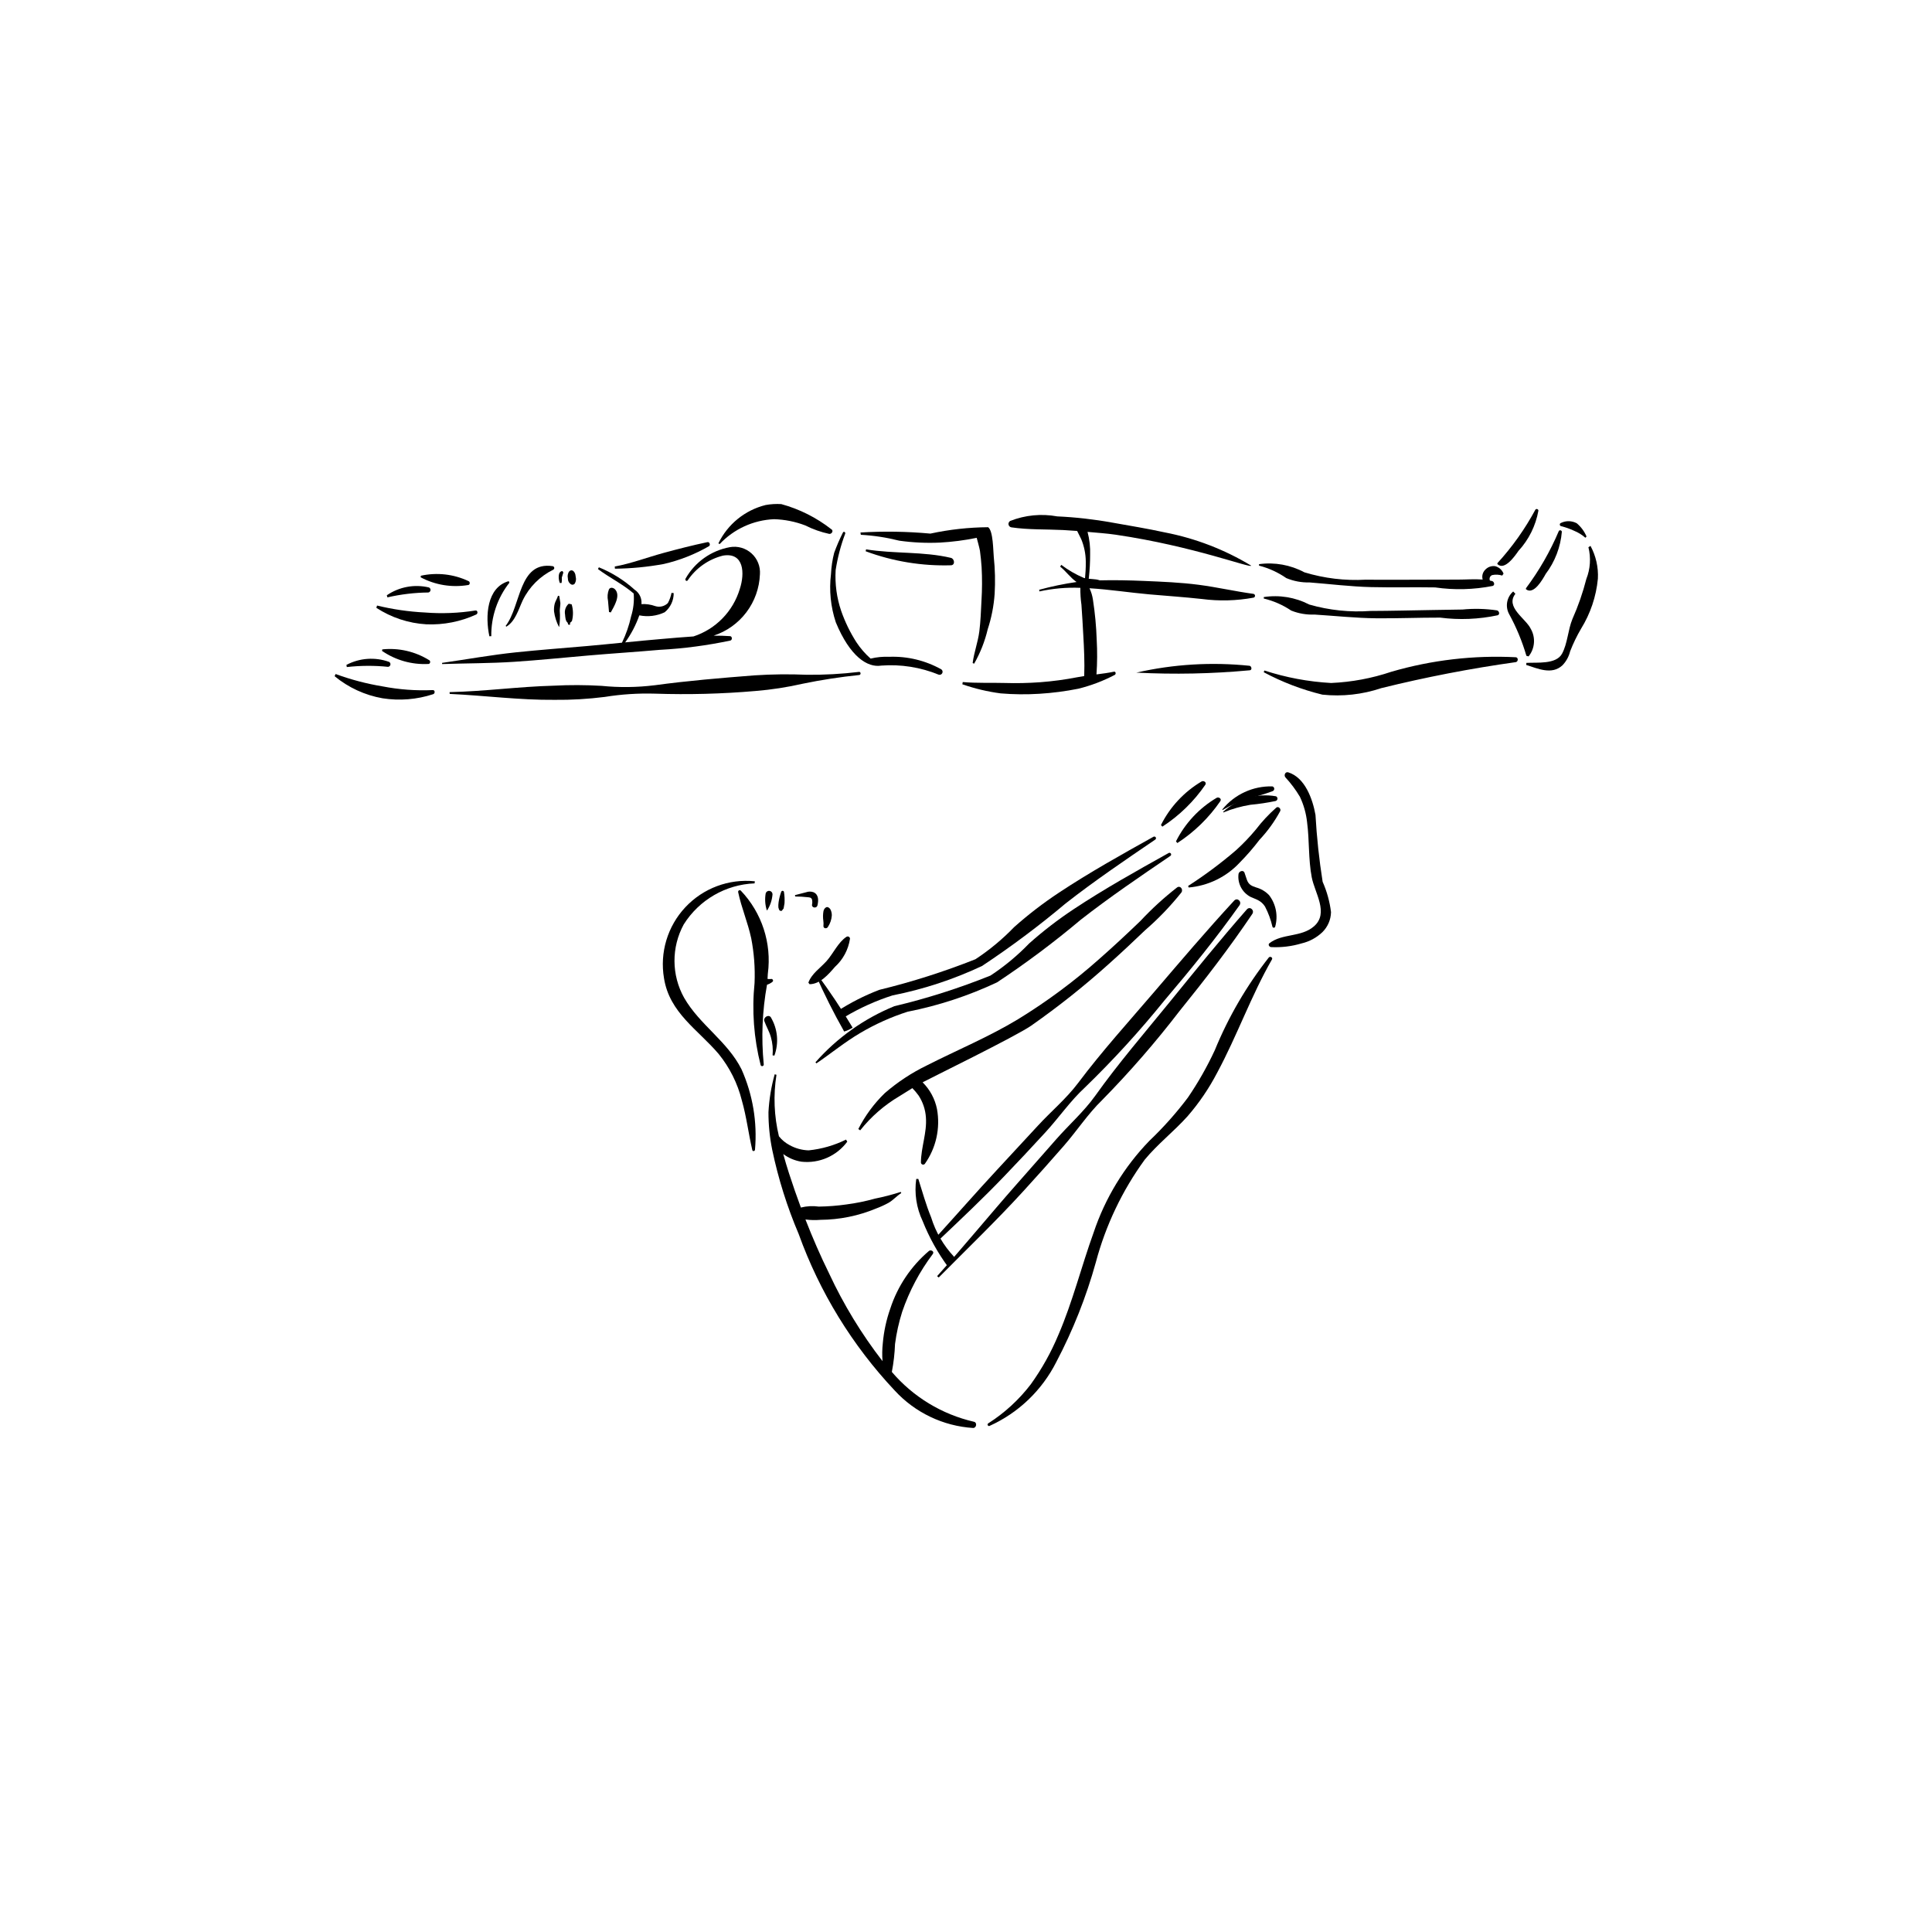 <?xml version="1.0" encoding="UTF-8"?>
<!-- Uploaded to: SVG Repo, www.svgrepo.com, Generator: SVG Repo Mixer Tools -->
<svg fill="#000000" width="800px" height="800px" version="1.1" viewBox="144 144 512 512" xmlns="http://www.w3.org/2000/svg">
 <g>
  <path d="m480.25 397.74c-5.887 7.492-10.707 15.766-14.32 24.586-2.031 4.375-4.418 8.574-7.137 12.559-3.078 4.086-6.488 7.91-10.191 11.438-6.676 6.891-11.723 15.188-14.77 24.285-3.254 9.004-5.555 18.352-9.348 27.148h-0.004c-1.93 4.637-4.387 9.035-7.32 13.113-3.129 4.082-6.945 7.586-11.285 10.348-0.152 0.113-0.199 0.316-0.113 0.48 0.082 0.168 0.273 0.25 0.453 0.195 7.664-3.453 13.914-9.43 17.707-16.934 4.426-8.406 7.941-17.266 10.48-26.418 2.606-9.797 7-19.023 12.965-27.219 3.449-4.176 7.746-7.481 11.344-11.496 3.062-3.531 5.703-7.41 7.859-11.559 5.281-9.797 8.969-20.336 14.508-29.996 0.305-0.512-0.469-0.934-0.828-0.531z"/>
  <path d="m368.35 392.25c-2.234 1.445-3.512 4.434-5.285 6.422-1.637 1.836-3.973 3.344-4.836 5.734l0.316 0.418c2.766-0.008 5.023-2.609 6.715-4.582h0.004c2.152-1.953 3.562-4.594 3.992-7.469 0-0.215-0.117-0.414-0.301-0.52-0.188-0.109-0.418-0.109-0.605-0.004z"/>
  <path d="m346.92 380.74c-0.266 1.496-0.168 3.035 0.289 4.484l0.109 0.016v-0.004c0.812-1.281 1.297-2.742 1.41-4.258-0.012-0.453-0.352-0.828-0.801-0.891-0.449-0.059-0.875 0.219-1.008 0.652z"/>
  <path d="m351.03 380.34c-0.328 0.906-0.566 1.84-0.699 2.793-0.066 0.445-0.082 0.895-0.051 1.344l0.172 0.582 0.227 0.293 0.465 0.059 0.52-0.656 0.238-1.359v-0.004c0.062-0.984 0.02-1.973-0.133-2.949-0.004-0.188-0.141-0.344-0.328-0.367-0.184-0.023-0.355 0.09-0.41 0.266z"/>
  <path d="m359.56 380.44c-0.629-0.219-1.316-0.211-1.945 0.02l-2.934 0.758 0.051 0.367v-0.004c1.086 0.004 2.172 0.062 3.254 0.184 0.527 0.066 0.941 0.023 1.195 0.574h-0.004c0.117 0.473 0.121 0.965 0.012 1.441-0.086 0.848 1.234 0.988 1.434 0.191 0.324-1.309 0.379-2.93-1.062-3.531z"/>
  <path d="m362.89 384.47c-0.77 0.469-0.738 1.449-0.781 2.266-0.043 0.887 0.23 1.715 0.113 2.59-0.102 0.766 0.922 0.898 1.211 0.285l-0.004 0.004c0.582-0.895 0.93-1.918 1.008-2.981 0.02-0.562-0.102-1.121-0.359-1.625-0.211-0.371-0.73-0.816-1.188-0.539z"/>
  <path d="m344.04 377.55c-6.875-0.715-13.688 1.832-18.414 6.875-4.727 5.047-6.816 12.012-5.656 18.824 1.453 9.16 8.98 13.594 14.5 20.078v0.004c2.906 3.59 4.996 7.773 6.117 12.258 1.25 4.356 1.758 8.797 2.781 13.188 0.102 0.43 0.691 0.301 0.715-0.102v-0.004c0.637-7.277-0.594-14.598-3.562-21.273-3.699-7.422-11.121-11.824-15.215-18.969h-0.004c-3.371-6.031-3.41-13.375-0.109-19.445 4.082-6.504 11.109-10.578 18.781-10.883z"/>
  <path d="m348.51 403.43-0.293 0.023h-0.613l-0.203-0.043 0.086-1.434 0.004 0.004c1.051-8.027-1.586-16.098-7.172-21.957-0.141-0.125-0.344-0.145-0.504-0.051-0.16 0.098-0.238 0.289-0.191 0.469 0.863 4.113 2.543 7.984 3.434 12.121h0.004c0.77 3.926 1.074 7.926 0.906 11.922-0.742 7.301-0.195 14.672 1.613 21.785 0.078 0.207 0.305 0.32 0.52 0.254 0.215-0.062 0.344-0.281 0.297-0.5-0.684-7.023-0.391-14.105 0.867-21.051l0.621-0.246 0.633-0.379 0.27-0.23 0.109-0.25-0.219-0.391z"/>
  <path d="m382.71 459.87c-2.242 0.723-4.523 1.316-6.836 1.777-2.492 0.695-5.031 1.215-7.598 1.547-2.414 0.344-4.844 0.531-7.281 0.566-1.586-0.223-3.199-0.137-4.754 0.25-1.113-3.004-2.164-6.023-3.148-9.07-0.527-1.637-1.047-3.352-1.527-5.113v0.004c1.422 1.062 3.082 1.762 4.836 2.031 4.699 0.516 9.32-1.504 12.129-5.305l-0.32-0.555h0.004c-3.109 1.535-6.465 2.504-9.914 2.856-1.773-0.051-3.512-0.527-5.066-1.395-1.09-0.574-2.047-1.371-2.812-2.336-1.289-5.336-1.512-10.875-0.652-16.301l-0.469-0.129c-0.918 3.277-1.473 6.644-1.652 10.043-0.008 3.344 0.328 6.68 0.992 9.957 1.602 7.656 3.953 15.133 7.016 22.332 5.555 15.422 14.215 29.539 25.449 41.473 5.387 5.863 12.832 9.422 20.777 9.926 0.906 0.008 1.133-1.465 0.207-1.652-8.477-1.953-16.102-6.582-21.746-13.199 0.473-2.438 0.754-4.91 0.844-7.391 0.379-2.898 1.016-5.762 1.898-8.551 1.883-5.504 4.621-10.676 8.121-15.32 0.473-0.664-0.504-1.219-1.023-0.801-4.758 4.043-8.305 9.324-10.242 15.258-1.051 2.973-1.719 6.07-1.992 9.215-0.172 1.57-0.199 3.156-0.074 4.734-5.559-7.184-10.301-14.965-14.137-23.199-2.305-4.672-4.387-9.473-6.289-14.344 1.32 0.172 2.656 0.203 3.984 0.09 5.059-0.035 10.062-1.051 14.73-2.996 1.141-0.426 2.254-0.934 3.324-1.52 1.246-0.719 2.133-1.812 3.352-2.566z"/>
  <path d="m395.36 479.89c0.062-0.355 1.883-1.305 1.492-2.816-2.805-2.977-4.891-6.559-6.094-10.469-1.359-3.297-2.316-6.793-3.394-10.176h-0.547c-0.543 3.805 0.047 7.684 1.691 11.156 1.742 4.379 4.047 8.516 6.852 12.305z"/>
  <path d="m455.94 379.18c-3.473 2.699-6.723 5.676-9.727 8.891-3.504 3.367-7.055 6.688-10.699 9.891-6.746 6.019-14.016 11.426-21.727 16.148-7.781 4.699-16.07 8.129-24.141 12.223v0.004c-4.035 1.953-7.797 4.43-11.184 7.367-2.84 2.762-5.203 5.969-7 9.5l0.504 0.348v-0.004c2.883-3.633 6.41-6.703 10.406-9.055l3.41-2.125v-0.004c0.605 0.617 1.16 1.277 1.664 1.977 1.125 1.723 1.789 3.703 1.93 5.754 0.312 4.07-1.297 7.941-1.32 11.992v-0.004c0.016 0.238 0.168 0.445 0.395 0.523 0.223 0.078 0.473 0.016 0.633-0.16 2.988-4.211 4.152-9.449 3.231-14.527-0.539-2.691-1.867-5.16-3.812-7.094 1.738-0.949 24.625-12.137 28.754-15 7.195-5.035 14.078-10.504 20.605-16.379 3.254-2.906 6.441-5.891 9.59-8.914 3.512-3.035 6.734-6.391 9.629-10.016 0.551-0.785-0.27-1.938-1.141-1.336z"/>
  <path d="m369.95 416.33c-2.91-4.906-6.078-9.629-9.449-14.207l-0.348 0.211c2.289 5.133 4.785 10.148 7.559 15.031h-0.004c0.797-0.227 1.555-0.574 2.242-1.035z"/>
  <path d="m453.68 370.07c-8.527 4.75-16.961 9.457-25.121 14.855v0.004c-4.152 2.746-8.102 5.785-11.82 9.094-3.09 3.207-6.527 6.059-10.246 8.508-8.273 3.336-16.785 6.047-25.465 8.113-8.027 3.277-15.188 8.367-20.922 14.871l0.25 0.293c3.902-2.648 7.504-5.637 11.578-8.031 3.965-2.348 8.176-4.242 12.559-5.652 8.203-1.617 16.176-4.234 23.738-7.793 7.699-5.098 15.102-10.637 22.168-16.586 7.648-5.981 15.754-11.48 23.77-16.93l-0.004 0.004c0.207-0.133 0.266-0.41 0.133-0.617-0.137-0.207-0.41-0.266-0.617-0.133z"/>
  <path d="m482.25 358.01c-2.008 1.766-3.836 3.727-5.457 5.852-1.617 1.945-3.371 3.773-5.242 5.469-4.008 3.441-8.246 6.602-12.688 9.457l0.145 0.41h0.004c5.176-0.449 10.004-2.805 13.539-6.613 1.875-1.898 3.621-3.914 5.234-6.035 2.152-2.285 4-4.844 5.488-7.609 0.273-0.59-0.48-1.352-1.023-0.93z"/>
  <path d="m457.65 366.99 0.047 0.043z"/>
  <path d="m484.64 350c1.461 1.578 2.75 3.305 3.848 5.156 1.012 2.133 1.656 4.422 1.906 6.769 0.637 4.836 0.312 9.758 1.23 14.562 0.793 4.152 4.598 9.473 0.625 12.973-3.387 2.984-8.441 1.848-11.836 4.508-0.449 0.352-0.039 0.973 0.402 1.023h0.004c2.738 0.137 5.481-0.191 8.109-0.977 2.078-0.484 3.992-1.52 5.535-2.996 1.414-1.406 2.231-3.305 2.269-5.301-0.34-2.769-1.086-5.477-2.219-8.031-0.93-5.875-1.562-11.793-1.898-17.734-0.754-4.219-2.777-9.895-7.211-11.273-0.785-0.238-1.223 0.746-0.766 1.32z"/>
  <path d="m472.21 375.7c-0.27 2.473 1.012 4.856 3.219 5.996 1.594 0.715 2.762 0.949 3.797 2.527h0.004c0.887 1.691 1.551 3.492 1.973 5.352 0.043 0.168 0.191 0.285 0.363 0.285s0.324-0.113 0.371-0.277c0.809-2.883 0.211-5.977-1.613-8.352-0.934-0.98-2.121-1.688-3.426-2.047-1.152-0.383-1.961-0.699-2.438-1.969l-0.652-1.93c-0.34-0.879-1.555-0.371-1.598 0.414z"/>
  <path d="m466.44 355.42c-4.633 2.734-8.379 6.746-10.797 11.555l0.371 0.434v0.004c4.492-2.922 8.367-6.699 11.398-11.117 0.402-0.645-0.453-1.152-0.973-0.875z"/>
  <path d="m481.2 352.4c-5.144-0.137-10.059 2.133-13.293 6.137l0.102 0.125c2.148-1.277 4.438-2.301 6.816-3.055 2.188-0.52 4.34-1.172 6.449-1.949 0.266-0.105 0.434-0.371 0.418-0.656-0.02-0.285-0.215-0.527-0.492-0.602z"/>
  <path d="m449.7 365.74c-8.527 4.75-16.961 9.457-25.121 14.855v0.004c-4.152 2.746-8.102 5.785-11.82 9.094-3.09 3.203-6.523 6.059-10.246 8.508-8.289 3.293-16.797 6.004-25.465 8.113-3.957 1.508-7.742 3.438-11.293 5.754 0.309 0.715 0.707 1.391 1.188 2.004l1.012-0.625c3.961-2.348 8.172-4.246 12.559-5.652 8.199-1.621 16.172-4.238 23.734-7.801 7.699-5.102 15.102-10.637 22.168-16.586 7.648-5.981 15.754-11.48 23.77-16.93l-0.004 0.004c0.18-0.145 0.219-0.398 0.094-0.59-0.121-0.188-0.371-0.254-0.574-0.152z"/>
  <path d="m462.46 351.08c-4.633 2.738-8.379 6.75-10.793 11.559l0.371 0.434h-0.004c4.492-2.918 8.367-6.695 11.398-11.113 0.402-0.648-0.453-1.152-0.973-0.879z"/>
  <path d="m482.14 355.02c-5.059-0.883-10.242 0.648-14.004 4.144l0.086 0.137c2.305-0.949 4.707-1.629 7.168-2.027 2.234-0.203 4.453-0.535 6.648-0.996 0.277-0.07 0.48-0.309 0.504-0.594 0.023-0.285-0.141-0.551-0.402-0.664z"/>
  <path d="m346.56 414.6c0.504 1.449 1.316 2.731 1.73 4.231 0.449 1.574 0.602 3.219 0.453 4.848l0.48 0.062v0.004c1.227-3.363 0.875-7.102-0.961-10.18-0.633-0.824-2.035 0.086-1.703 1.035z"/>
  <path d="m278.82 298.01c-5.844 1.637-6.262 9.348-5.129 14.609l0.504-0.02v0.004c-0.07-5.141 1.625-10.145 4.801-14.184z"/>
  <path d="m476.18 301.38c-4.844-0.656-9.641-1.77-14.496-2.402-4.809-0.625-9.645-0.82-14.477-1.023-3.91-0.164-7.824-0.254-11.738-0.156-1.359-0.48-2.691-0.227-4.238-0.645-2.129-0.902-4.141-2.062-5.984-3.461l-0.293 0.469c1.547 1.219 2.727 2.965 4.348 4.074-3.344 0.484-6.652 1.172-9.91 2.059l0.066 0.438h-0.004c3.562-0.781 7.207-1.102 10.852-0.953-0.02 1.496 0.074 2.992 0.285 4.477 0.203 2.699 0.344 5.402 0.496 8.102 0.195 3.453 0.379 7.152 0.242 10.801l-1.824 0.312c-3.25 0.633-6.539 1.074-9.84 1.324-3.144 0.227-6.297 0.297-9.445 0.199-3.652-0.102-7.457 0.078-11.082-0.246l-0.102 0.594c3.289 1.145 6.688 1.953 10.141 2.41 3.422 0.285 6.859 0.32 10.285 0.105 3.465-0.211 6.91-0.66 10.312-1.34 3.344-0.828 6.574-2.051 9.621-3.648 0.422-0.191 0.324-0.973-0.188-0.863-1.512 0.316-3.066 0.523-4.629 0.719 0.215-3.047 0.234-6.106 0.062-9.156-0.117-3.547-0.449-7.086-0.992-10.598-0.148-1.066-0.457-2.106-0.922-3.078 5.328 0.32 10.68 1.16 15.832 1.617 4.648 0.41 9.285 0.719 13.93 1.227h0.004c4.562 0.602 9.195 0.484 13.723-0.355 0.23-0.059 0.391-0.273 0.383-0.512-0.008-0.242-0.184-0.441-0.418-0.488z"/>
  <path d="m475.15 320.44c-10.035-1.039-20.172-0.43-30.008 1.812 10.016 0.516 20.055 0.312 30.043-0.617 0.684-0.027 0.539-1.074-0.035-1.195z"/>
  <path d="m393.48 321.4c-4.227-2.371-9.027-3.527-13.867-3.34-1.645-0.074-3.289 0.086-4.891 0.477-1.438-1.273-2.703-2.731-3.762-4.332-1.668-2.602-3.023-5.391-4.039-8.309-1.184-3.477-1.68-7.152-1.465-10.82 0.512-3.301 1.359-6.539 2.535-9.664 0.102-0.438-0.453-0.676-0.625-0.246-0.867 1.73-1.637 3.512-2.301 5.332-0.473 1.84-0.754 3.723-0.844 5.621-0.527 4.312-0.09 8.691 1.281 12.816 3.754 9.07 8.391 12.066 12.051 11.453 5.199-0.387 10.414 0.441 15.234 2.418 0.371 0.102 0.758-0.074 0.926-0.418 0.168-0.344 0.07-0.758-0.234-0.988z"/>
  <path d="m496.76 325c-6.016-0.332-11.965-1.445-17.691-3.312l-0.164 0.461c4.906 2.625 10.125 4.621 15.535 5.938 5.269 0.555 10.598-0.035 15.617-1.723 11.762-2.91 23.664-5.211 35.664-6.894 0.652-0.133 0.688-1.246-0.027-1.293-11.121-0.57-22.258 0.73-32.949 3.84-5.16 1.742-10.543 2.746-15.984 2.984z"/>
  <path d="m478.91 302.23 0.008 0.391v-0.004c2.594 0.625 5.055 1.703 7.266 3.191 1.961 0.785 4.066 1.145 6.176 1.055 5.457 0.34 10.91 0.938 16.383 0.988 5.644 0.051 11.273-0.188 16.914-0.176h-0.004c5.082 0.656 10.242 0.445 15.254-0.625 0.664-0.242 0.359-1.16-0.184-1.293-3.031-0.449-6.106-0.527-9.156-0.227l-7.965 0.129c-5.457 0.086-10.906 0.234-16.363 0.25v-0.004c-5.484 0.398-10.996-0.176-16.281-1.699-3.707-1.918-7.922-2.609-12.047-1.977z"/>
  <path d="m564.95 289.02c0.695 2.793 0.504 5.734-0.551 8.41-0.93 3.637-2.164 7.188-3.691 10.613-1.199 2.918-1.277 6.449-2.746 9.184-1.566 2.91-6.668 2.273-9.449 2.445l-0.055 0.543c3.078 0.965 6.773 2.707 9.59 0.113h0.004c1.004-1.039 1.711-2.324 2.051-3.727 0.801-2.062 1.766-4.059 2.883-5.965 2.492-4.023 4.023-8.566 4.469-13.281 0.16-3.019-0.52-6.023-1.957-8.688z"/>
  <path d="m557.7 282.57c-0.203 0.051-0.344 0.234-0.34 0.445 0.004 0.207 0.152 0.387 0.355 0.43 1.184 0.289 2.336 0.699 3.438 1.215 1.094 0.445 2.106 1.07 2.992 1.848l0.301-0.332c-0.574-1.355-1.457-2.555-2.582-3.5-1.293-0.699-2.84-0.742-4.164-0.105z"/>
  <path d="m545.01 300.75c-1.715 1.496-2.164 3.981-1.082 5.984 1.926 3.512 3.461 7.223 4.586 11.066l0.578 0.152c1.684-2.09 1.91-4.996 0.57-7.32-1.324-2.746-6.824-5.738-4.066-9.27z"/>
  <path d="m557.11 284.71c-2.281 5.398-5.207 10.496-8.719 15.188v0.254c2.059 1.625 4.434-2.621 5.231-4.043h-0.004c2.457-3.25 3.945-7.129 4.289-11.188-0.02-0.18-0.152-0.328-0.328-0.375s-0.363 0.02-0.469 0.164z"/>
  <path d="m522.3 297.62c-5.457 0-10.91 0.066-16.367 0h0.004c-5.492 0.312-10.996-0.348-16.258-1.949-3.68-1.973-7.887-2.731-12.02-2.164v0.391c2.586 0.664 5.031 1.781 7.223 3.301 1.949 0.816 4.047 1.207 6.16 1.152 5.453 0.422 10.898 1.109 16.367 1.238 5.637 0.137 11.277-0.016 16.914 0.082h-0.004c5.074 0.734 10.234 0.602 15.262-0.391 0.668-0.234 0.375-1.156-0.168-1.297l-0.57-0.125c-0.121-0.27-0.129-0.578-0.02-0.852 0.113-0.273 0.328-0.488 0.605-0.598 0.883-0.191 1.805-0.148 2.672 0.121l0.355-0.512h-0.004c-0.379-0.98-1.215-1.715-2.234-1.977-0.98-0.129-1.965 0.227-2.633 0.957-0.672 0.68-0.926 1.668-0.664 2.586-2.203-0.172-4.496 0.023-6.648 0.02-2.66 0.004-5.316 0.012-7.973 0.016z"/>
  <path d="m550.91 279.04c-2.762 5.125-6.144 9.891-10.07 14.191l-0.02 0.254c1.898 1.836 4.648-2.137 5.574-3.473v-0.004c2.75-2.981 4.586-6.688 5.297-10.68-0.004-0.184-0.121-0.348-0.293-0.41-0.172-0.066-0.363-0.016-0.488 0.121z"/>
  <path d="m390.57 285.41c-6.164-0.566-12.359-0.664-18.539-0.293l0.094 0.605c3.441 0.195 6.856 0.719 10.199 1.566 3.566 0.5 7.172 0.668 10.77 0.504 3.273-0.184 6.531-0.602 9.742-1.262 0.016 0.066 0.754 2.727 0.863 3.445 0.191 1.445 0.344 2.894 0.438 4.352 0.16 2.938 0.148 5.883-0.035 8.82-0.137 2.719-0.227 5.461-0.57 8.168-0.363 2.867-1.41 5.559-1.77 8.402l0.391 0.164h0.004c1.625-2.844 2.836-5.91 3.59-9.098 1.004-3.055 1.621-6.219 1.844-9.426 0.188-3.25 0.113-6.516-0.23-9.754-0.168-1.562-0.133-6.941-1.504-7.887h0.004c-5.141 0.039-10.262 0.605-15.289 1.691z"/>
  <path d="m373.41 290.09c7.242 2.691 14.938 3.953 22.66 3.715 1.137-0.113 0.867-1.742-0.066-1.965-7.324-1.738-15.059-1.043-22.488-2.254z"/>
  <path d="m364.29 284.24c-3.93-3.074-8.43-5.336-13.242-6.648-1.387-0.086-2.773-0.004-4.141 0.242-5.481 1.355-10.074 5.086-12.531 10.172l0.352 0.168c3.762-3.988 8.93-6.348 14.402-6.582 2.836 0.082 5.637 0.641 8.285 1.656 2.012 1.016 4.144 1.77 6.348 2.242 0.715 0.066 1.199-0.906 0.527-1.25z"/>
  <path d="m291.87 301.89c-0.195 0.734-0.672 1.359-0.867 2.102v-0.004c-0.168 0.672-0.227 1.367-0.172 2.059 0.191 1.422 0.629 2.797 1.289 4.07h0.07c0.215-1.406 0.266-2.832 0.152-4.25 0.02-0.691 0.168-1.379 0.164-2.07l-0.301-1.879z"/>
  <path d="m294.72 303.99c-0.809 0.711-1.18 1.801-0.977 2.863 0.059 0.691 0.109 1.738 0.684 2.156l0.094 0.301c0.055 0.418 0.586 0.316 0.641-0.047l-0.184-0.105 0.586-0.559 0.004-0.004c0.387-1.457 0.363-2.996-0.07-4.441z"/>
  <path d="m305.37 300.21c-0.375 0.957-0.457 2.008-0.238 3.016l0.262 2.961 0.465 0.117c0.848-1.547 2.719-4.508 1.109-6.144-0.418-0.418-1.246-0.637-1.598 0.051z"/>
  <path d="m294.43 296.7 0.113 1.062c0.109 0.422 0.363 0.789 0.715 1.043 0.199 0.148 0.457 0.191 0.691 0.113s0.414-0.266 0.484-0.5c0.164-0.352 0.234-0.738 0.203-1.125l-0.164-1.059c-0.141-0.527-0.582-1.211-1.176-1.074-0.617 0.137-0.852 0.957-0.867 1.539z"/>
  <path d="m292.36 298.5 0.469-0.016c0.078-0.469 0.102-0.945 0.059-1.422l0.402-1.336-0.223-0.379c-1.34 0.016-1.074 2.301-0.707 3.152z"/>
  <path d="m278.01 309.86 0.168 0.219c2.418-1.469 3.191-4.516 4.379-7.039 1.719-3.508 4.555-6.344 8.059-8.062 0.191-0.098 0.301-0.309 0.266-0.523-0.035-0.215-0.199-0.383-0.414-0.418-9.078-1.359-8.332 10.477-12.457 15.824z"/>
  <path d="m424.19 280.85c-4.195-0.773-8.523-0.355-12.492 1.211-0.332 0.199-0.5 0.586-0.426 0.965 0.078 0.379 0.383 0.672 0.766 0.73 4.519 0.664 9.125 0.484 13.676 0.707l3.742 0.246 1.051 2.117h0.004c0.797 1.902 1.215 3.941 1.23 6.004 0.059 3.289-0.477 6.582-0.672 9.855l0.539 0.102h-0.004c0.855-3.844 1.289-7.769 1.289-11.707 0.074-2.062-0.156-4.129-0.684-6.125 2.496 0.234 5.004 0.391 7.484 0.754 20.699 3.047 35.906 8.992 35.871 8.191h0.004c-7.027-4.25-14.75-7.227-22.812-8.793-4.648-1.016-9.371-1.789-14.051-2.621-4.797-0.867-9.645-1.418-14.516-1.637z"/>
  <path d="m345.39 296.2c0.152-2.094-0.668-4.141-2.227-5.547s-3.676-2.016-5.742-1.648c-4.957 0.898-9.254 3.949-11.734 8.328-0.25 0.402 0.27 0.855 0.559 0.469 2.199-3.262 5.523-5.594 9.336-6.555 5.598-0.961 5.844 4.684 4.473 8.832-1.785 5.949-6.367 10.652-12.27 12.582-2.867 0.18-5.727 0.449-8.531 0.684-3.195 0.266-6.383 0.578-9.574 0.895 1.586-2.199 2.848-4.609 3.75-7.164l0.035 0.008v-0.004c2.258 0.453 4.602 0.164 6.68-0.824 1.523-1.242 2.402-3.106 2.394-5.07l-0.574-0.074v0.004c-0.184 0.945-0.512 1.855-0.973 2.703-0.875 0.871-2.164 1.184-3.344 0.805-1.168-0.418-2.414-0.602-3.656-0.527 0.152-1.512-0.543-2.984-1.812-3.82-2.789-2.516-5.996-4.523-9.473-5.938l-0.242 0.465c3.094 2.324 6.527 3.949 9.473 6.481 0.16 2.043-0.074 4.102-0.688 6.059-0.527 2.414-1.34 4.754-2.422 6.977-3.043 0.301-6.086 0.605-9.129 0.875-6.348 0.559-12.715 1.023-19.051 1.688-6.543 0.688-12.988 1.863-19.496 2.789l0.02 0.309c6.383-0.211 12.746-0.18 19.125-0.598 6.531-0.426 13.051-1.102 19.57-1.664 6.348-0.551 12.715-0.953 19.062-1.512v0.004c6.266-0.336 12.496-1.16 18.633-2.461 0.555-0.141 0.504-1.121-0.078-1.164-1.445-0.102-2.906-0.137-4.375-0.129h0.004c3.461-1.129 6.496-3.293 8.691-6.199 2.195-2.906 3.445-6.414 3.586-10.055z"/>
  <path d="m474.43 385c-7.07 8.047-13.766 16.332-20.531 24.648-6.641 8.16-13.539 16.156-19.648 24.738-2.988 4.191-6.988 7.703-10.371 11.566-3.519 4.019-7.051 8.031-10.59 12.027-7.055 7.996-13.82 16.293-20.949 24.215l0.422 0.359c7.539-7.609 15.23-14.996 22.469-22.918 3.606-3.941 7.164-7.93 10.672-11.957 3.465-3.961 6.422-8.516 10.191-12.164v-0.004c7.305-7.434 14.148-15.309 20.496-23.578 6.766-8.363 13.254-16.777 19.273-25.715 0.676-0.996-0.621-2.141-1.434-1.219z"/>
  <path d="m471.07 382.67c-7.262 7.859-14.156 15.977-21.125 24.117-6.836 7.988-13.926 15.809-20.246 24.23-3.086 4.113-7.176 7.523-10.648 11.301-3.617 3.93-7.242 7.848-10.883 11.758-5.32 5.738-10.488 11.641-15.758 17.434l0.695 0.848c5.738-5.434 11.473-10.855 16.965-16.578 3.699-3.852 7.352-7.746 10.961-11.684 3.562-3.871 6.625-8.352 10.484-11.902l0.004-0.004c7.481-7.246 14.516-14.945 21.059-23.047 6.965-8.188 13.656-16.434 19.891-25.219 0.703-0.98-0.559-2.16-1.398-1.254z"/>
  <path d="m258.69 326.88c-4.465 0.199-8.934-0.133-13.32-0.984-4.238-0.699-8.402-1.793-12.434-3.277l-0.258 0.582c3.656 3.019 8.035 5.035 12.703 5.852 4.492 0.703 9.082 0.332 13.402-1.082 0.555-0.156 0.543-1.133-0.094-1.09z"/>
  <path d="m371.64 322.06c-4.586 0.555-9.199 0.809-13.816 0.762-4.621-0.199-9.25-0.148-13.863 0.156-8.879 0.691-17.719 1.426-26.543 2.633v-0.004c-4.644 0.57-9.336 0.621-13.988 0.152-4.231-0.25-8.477-0.266-12.711-0.043-9.211 0.238-18.367 1.512-27.574 1.703l0.031 0.477c9.281 0.426 18.484 1.656 27.793 1.57 4.445 0.047 8.891-0.215 13.301-0.773 4.394-0.707 8.848-1 13.301-0.867 8.895 0.297 17.805 0.062 26.672-0.707 4.211-0.344 8.395-0.988 12.512-1.93 4.941-1.02 9.93-1.789 14.949-2.301 0.508-0.059 0.461-0.883-0.062-0.828z"/>
  <path d="m257.72 318.94c-3.703-2.297-8.062-3.297-12.395-2.848l-0.09 0.402h0.004c3.598 2.473 7.91 3.688 12.27 3.465 0.523 0.031 0.676-0.809 0.211-1.02z"/>
  <path d="m247.12 319.41c-3.715-1.344-7.824-1.055-11.316 0.797l0.102 0.566v0.004c3.633-0.41 7.301-0.43 10.938-0.055 0.305-0.031 0.555-0.254 0.617-0.555 0.066-0.301-0.074-0.605-0.34-0.758z"/>
  <path d="m269.98 305.79c-4.414 0.699-8.891 0.879-13.348 0.527-4.281-0.211-8.539-0.828-12.707-1.844l-0.191 0.605c3.965 2.586 8.531 4.094 13.258 4.371 4.543 0.191 9.066-0.699 13.199-2.594 0.535-0.215 0.418-1.188-0.211-1.066z"/>
  <path d="m268.16 298c-3.938-1.859-8.383-2.359-12.633-1.422l-0.043 0.414h-0.004c3.852 2.047 8.27 2.766 12.574 2.047 0.527-0.02 0.586-0.879 0.105-1.039z"/>
  <path d="m257.67 299.68c-3.844-0.914-7.898-0.16-11.16 2.074l0.156 0.555h0.004c3.562-0.82 7.207-1.254 10.863-1.293 0.301-0.062 0.527-0.312 0.559-0.617 0.031-0.305-0.141-0.598-0.422-0.719z"/>
  <path d="m331.48 287.67c-3.918 0.828-7.727 1.801-11.594 2.852-4.309 1.176-8.578 2.801-12.973 3.613l0.051 0.578c4.336-0.047 8.66-0.465 12.93-1.246 4.199-0.965 8.234-2.551 11.969-4.707 0.504-0.285 0.18-1.215-0.383-1.09z"/>
 </g>
</svg>